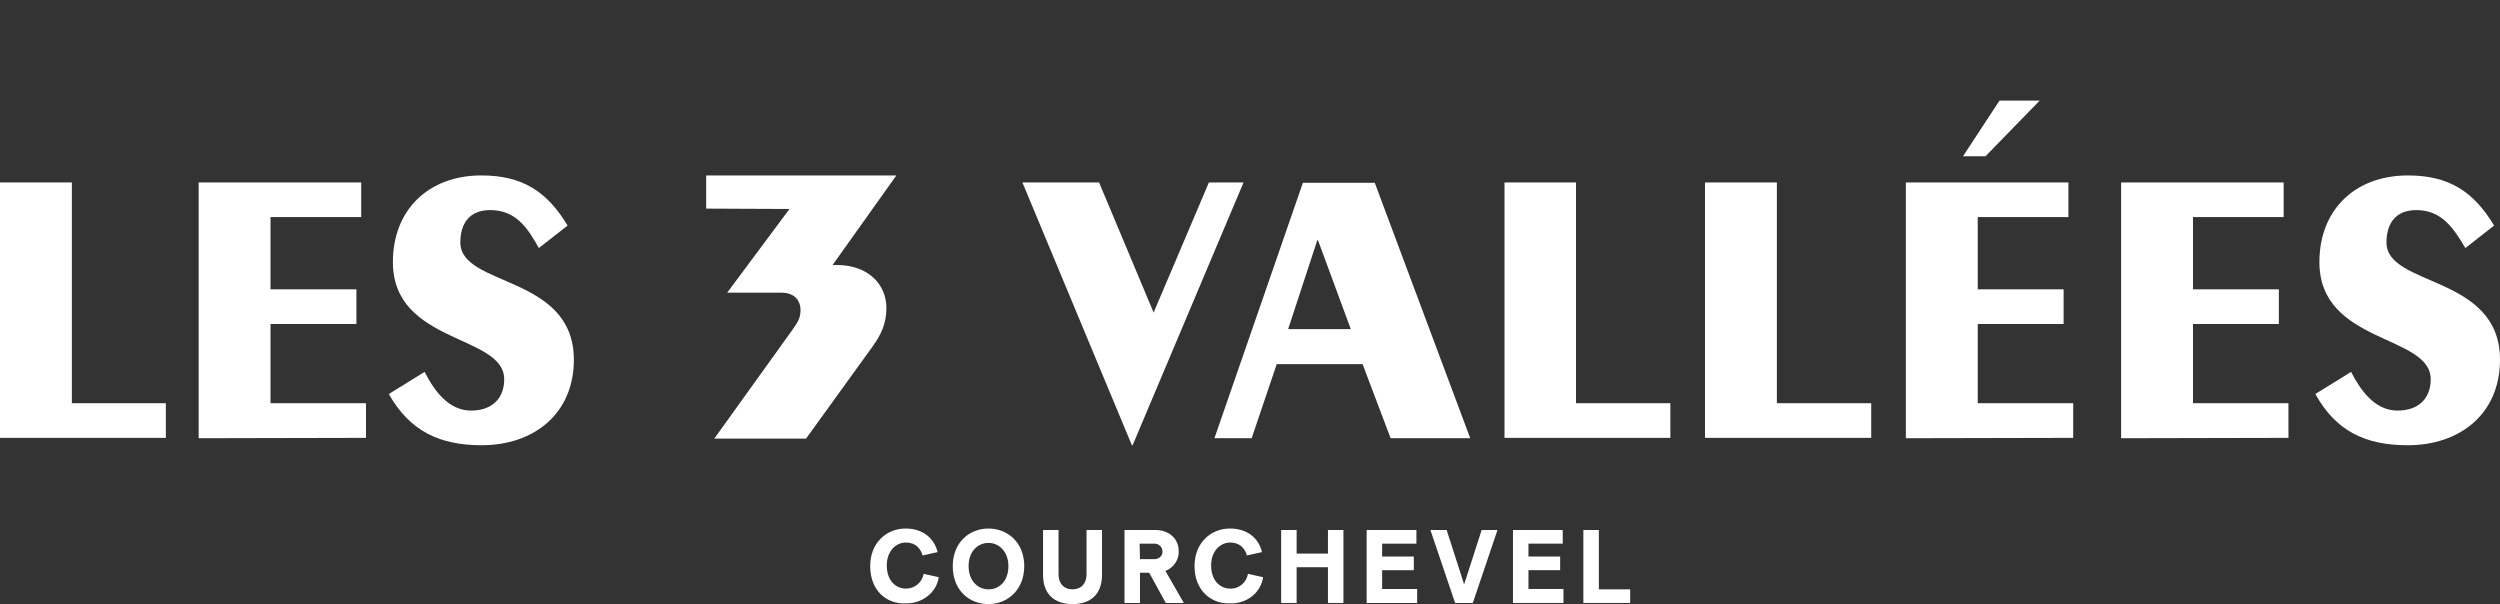 <?xml version="1.0" encoding="utf-8"?>
<!-- Generator: Adobe Illustrator 25.2.1, SVG Export Plug-In . SVG Version: 6.00 Build 0)  -->
<svg version="1.1" id="Calque_1" xmlns="http://www.w3.org/2000/svg" xmlns:xlink="http://www.w3.org/1999/xlink" x="0px" y="0px"
	 viewBox="0 0 678.3 163.9" style="enable-background:new 0 0 678.3 163.9;" xml:space="preserve">
<rect x="0" y="0" width="678.3" height="163.9" fill="#333333" stroke="none"/>
<style type="text/css">
	.st0{fill:#FFFFFF;}
</style>
<g>
	<path class="st0" d="M236.1,153.6c0-6.4,4.5-10.2,9.6-10.2c4.6,0,7.7,2.5,8.7,6.4l-4.1,0.9c-0.2-0.9-0.7-1.7-1.4-2.4
		c-0.9-0.8-2-1.1-3.1-1.1c-2.8,0-5.2,2.4-5.2,6.2c0,4.1,2.4,6.3,5.2,6.3c2.4,0,4.4-1.7,4.8-4l4.1,0.9c-0.3,2.1-1.4,3.9-3.1,5.2
		c-1.7,1.3-3.8,2-6,1.9C240.5,163.9,236.1,160.2,236.1,153.6z"/>
	<path class="st0" d="M258.5,153.6c0-6.4,4.5-10.2,9.7-10.2s9.7,3.8,9.7,10.2s-4.5,10.3-9.7,10.3S258.5,160.2,258.5,153.6z
		 M273.6,153.6c0-3.9-2.5-6.3-5.4-6.3s-5.4,2.3-5.4,6.3s2.5,6.3,5.4,6.3S273.6,157.7,273.6,153.6z"/>
	<path class="st0" d="M283,156v-12.2h4.2v12c0,2.6,1.5,4.1,3.8,4.1s3.8-1.5,3.8-4.1v-12h4.2V156c0,5.3-3.2,7.9-8,7.9
		S283,161.3,283,156z"/>
	<path class="st0" d="M311.8,155.4h-2.5v8.2h-4.2v-19.8h8.4c3.5,0,6.3,2.2,6.3,5.7c0.1,1.5-0.5,2.9-1.5,4c-0.6,0.6-1.3,1.1-2.1,1.4
		l5,8.7h-4.9L311.8,155.4z M309.3,151.7h3.8c1.1,0.1,2.2-0.7,2.3-1.8c0-0.1,0-0.2,0-0.3c0-1.2-1-2.1-2.2-2.1c-0.1,0-0.1,0-0.2,0
		h-3.8L309.3,151.7z"/>
	<path class="st0" d="M324.1,153.6c0-6.4,4.5-10.2,9.6-10.2c4.6,0,7.8,2.5,8.7,6.4l-4.1,0.9c-0.2-0.9-0.7-1.7-1.4-2.4
		c-0.9-0.8-2-1.1-3.1-1.1c-2.8,0-5.2,2.4-5.2,6.2c0,4.1,2.4,6.3,5.2,6.3c2.4,0.1,4.4-1.7,4.8-4l4.1,0.9c-0.3,2.1-1.4,3.9-3,5.2
		c-1.7,1.3-3.8,2-6,1.9C328.6,163.9,324.1,160.2,324.1,153.6z"/>
	<path class="st0" d="M360.3,153.9h-8.5v9.7h-4.2v-19.8h4.2v6.4h8.5v-6.4h4.2v19.8h-4.2V153.9z"/>
	<path class="st0" d="M384.5,163.6h-13.7v-19.8h13.5v3.7H375v3.5h8.6v3.7H375v5.1h9.5V163.6z"/>
	<path class="st0" d="M388.1,143.8h4.4l4.7,14.6h0.1l4.7-14.6h4.3l-6.7,19.8h-4.8L388.1,143.8z"/>
	<path class="st0" d="M424.2,163.6h-13.7v-19.8H424v3.7h-9.3v3.5h8.6v3.7h-8.6v5.1h9.5V163.6z"/>
	<path class="st0" d="M429.6,143.8h4.2v16.1h8.5v3.7h-12.7V143.8z"/>
	<path class="st0" d="M0,49.5h19.5v59.9H45v9.4H0V49.5z"/>
	<path class="st0" d="M53.9,118.9V49.5H98v9.4H73.4v19.6h23.3v9.4H73.4v21.5h25.9v9.4L53.9,118.9L53.9,118.9z"/>
	<path class="st0" d="M115.2,100.9c2.5,4.9,6.4,10.5,12.6,10.5c5.6,0,9-3.2,9-8.5c0-12.2-30.2-9.5-30.2-31.8
		c0-14.2,9.7-23.5,24-23.5c11.1,0,17.8,4.3,23.4,13.6l-7.8,6.1C143.2,61.9,140,57,133,57c-5.6,0-8.1,3.6-8.1,8.8
		c0,12.1,30.8,8.7,30.8,31.8c0,14.7-10.9,23.2-25,23.2c-11.4,0-19.5-3.8-25.2-13.9L115.2,100.9z"/>
	<path class="st0" d="M191.6,56.6v-9h51.6l-17.3,24.3h1.1c8.9,0,13.5,5.6,13.5,11.6c0,4.4-1.5,7.3-3.6,10.3L218.7,119h-24.9
		l20.9-29.1c1.4-2,2.5-3.3,2.5-5.7c0-3.2-2.2-4.8-5.2-4.8h-14.7l16.9-22.7L191.6,56.6z"/>
	<path class="st0" d="M277.4,49.5h20.8L313,84.8l15-35.3h9.4l-30.1,71.3h-0.2L277.4,49.5z"/>
	<path class="st0" d="M329.5,118.9l24-69.3H373l25.9,69.3h-21.6l-7.6-20.1h-23.3l-6.8,20.1H329.5z M349.5,89.3h17l-8.9-24.1h-0.2
		L349.5,89.3z"/>
	<path class="st0" d="M408.1,49.5h19.5v59.9h25.6v9.4h-45V49.5H408.1z"/>
	<path class="st0" d="M462.6,49.5h19.5v59.9h25.6v9.4h-45.1V49.5z"/>
	<path class="st0" d="M517.1,118.9V49.5h44.1v9.4h-24.6v19.6h23.3v9.4h-23.3v21.5h25.9v9.4L517.1,118.9L517.1,118.9z M542.5,27.3
		h10.9l-14.7,15.1h-6.1L542.5,27.3z"/>
	<path class="st0" d="M575.5,118.9V49.5h44.1v9.4H595v19.6h23.3v9.4H595v21.5h25.9v9.4L575.5,118.9L575.5,118.9z"/>
	<path class="st0" d="M637.9,100.9c2.5,4.9,6.4,10.5,12.6,10.5c5.6,0,9-3.2,9-8.5c0-12.2-30.2-9.5-30.2-31.8
		c0-14.2,9.7-23.5,24-23.5c11.1,0,17.8,4.3,23.4,13.6l-7.8,6.1c-3.2-5.4-6.4-10.3-13.3-10.3c-5.6,0-8.1,3.6-8.1,8.8
		c0,12.1,30.8,8.7,30.8,31.8c0,14.7-10.9,23.2-25,23.2c-11.5,0-19.5-3.8-25.1-13.9L637.9,100.9z"/>
</g>
</svg>
